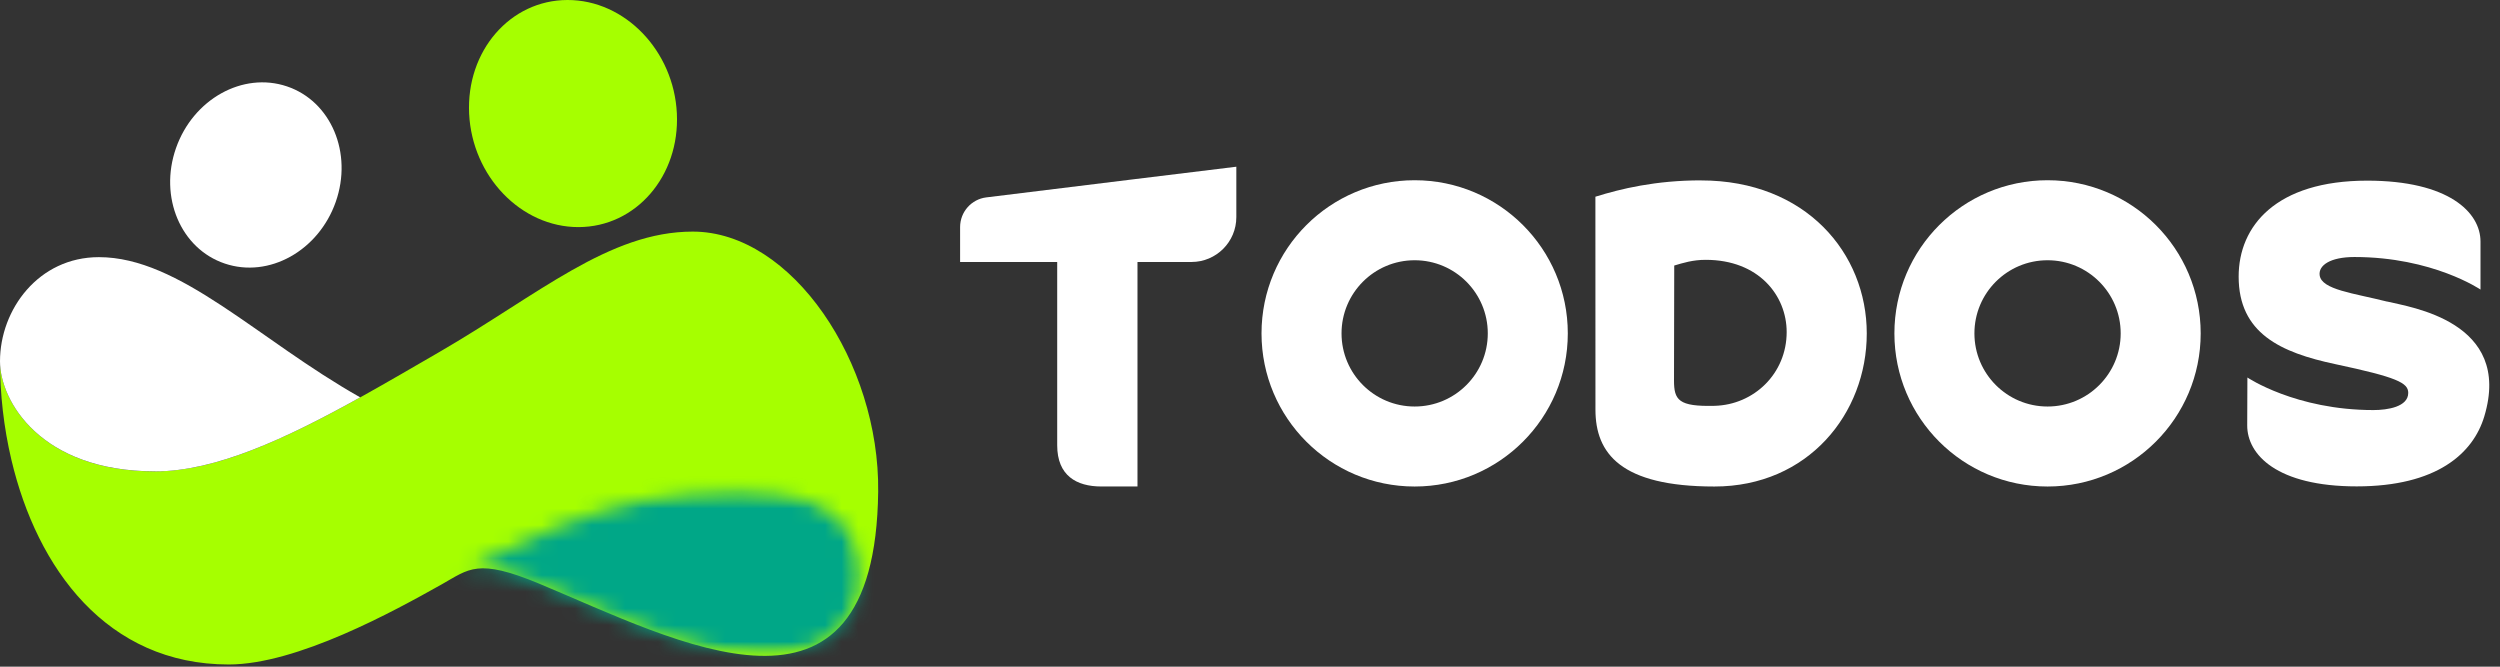 <svg width="150" height="40" viewBox="0 0 150 40" fill="none" xmlns="http://www.w3.org/2000/svg">
<rect x="0" y="0" width="150" height="40" fill="#333333" stroke="none"/>
<path d="M102.06 10.822C99.331 10.822 97.232 11.331 95.724 11.803C95.724 13.981 95.727 23.23 95.727 24.579C95.727 27.205 97.243 29.191 102.863 29.191C108.484 29.191 112.006 24.817 112.006 20.008C112.006 15.2 108.358 10.825 102.057 10.825M102.866 24.35C100.71 24.402 100.44 24.003 100.44 22.825C100.44 21.872 100.454 15.932 100.454 15.932C100.984 15.776 101.557 15.59 102.344 15.59C105.522 15.59 107.2 17.73 107.2 19.924C107.2 22.41 105.238 24.293 102.866 24.35Z" fill="white"/>
<path d="M143.235 18.098C141.213 17.587 139.3 17.385 139.18 16.519C139.098 15.929 139.803 15.421 141.267 15.421C145.961 15.421 148.83 17.374 148.83 17.374V14.495C148.83 12.741 146.918 10.839 142.03 10.839C136.56 10.839 134.319 13.557 134.319 16.596C134.319 20 136.844 21.153 140.112 21.847C143.828 22.637 144.494 22.967 144.494 23.574C144.494 24.41 143.254 24.604 142.407 24.604C137.735 24.604 134.844 22.65 134.844 22.65C134.844 22.65 134.833 24.806 134.833 25.525C134.83 27.279 136.614 29.183 141.404 29.183C146.194 29.183 148.388 27.213 149.057 24.986C150.778 19.268 144.568 18.426 143.235 18.093" fill="white"/>
<path d="M84.879 10.814C79.806 10.814 75.691 14.926 75.691 20.003C75.691 25.079 79.803 29.191 84.879 29.191C89.956 29.191 94.068 25.079 94.068 20.003C94.068 14.926 89.956 10.814 84.879 10.814ZM84.879 24.391C82.456 24.391 80.492 22.426 80.492 20.003C80.492 17.579 82.456 15.615 84.879 15.615C87.303 15.615 89.267 17.579 89.267 20.003C89.267 22.426 87.303 24.391 84.879 24.391Z" fill="white"/>
<path d="M122.853 10.814C117.779 10.814 113.664 14.926 113.664 20.003C113.664 25.079 117.776 29.191 122.853 29.191C127.929 29.191 132.041 25.079 132.041 20.003C132.041 14.926 127.929 10.814 122.853 10.814ZM122.853 24.391C120.429 24.391 118.465 22.426 118.465 20.003C118.465 17.579 120.429 15.615 122.853 15.615C125.276 15.615 127.241 17.579 127.241 20.003C127.241 22.426 125.276 24.391 122.853 24.391Z" fill="white"/>
<path d="M74.18 10.003C74.18 10.003 62.926 11.377 59.175 11.844C58.289 11.954 57.606 12.71 57.606 13.626V15.719H63.432V26.716C63.432 28.538 64.59 29.189 66.079 29.189H68.249V15.719H71.489C72.975 15.719 74.18 14.514 74.18 13.027V10V10.003Z" fill="white"/>
<path fill-rule="evenodd" clip-rule="evenodd" d="M17.216 5.183C19.863 6.074 21.175 9.178 20.145 12.112C19.114 15.049 16.136 16.708 13.489 15.814C10.841 14.924 9.53 11.82 10.56 8.885C11.59 5.948 14.568 4.29 17.216 5.183Z" fill="white"/>
<path fill-rule="evenodd" clip-rule="evenodd" d="M0 21.68C0 23.628 0.224 25.648 0.686 27.598C2.224 34.101 6.402 39.869 13.724 39.869C17.82 39.869 23.631 36.675 26.5 35.063C28.139 34.142 28.648 33.478 32.352 35.019C40.645 38.473 52.511 44.951 52.691 29.495C52.781 21.779 47.53 13.896 41.566 13.896C36.547 13.896 32.333 17.659 26.366 21.118C20.139 24.727 14.2 28.284 9.303 28.284C2.429 28.284 0 24.052 0 21.68Z" fill="#A6FF00"/>
<path d="M9.303 28.284C12.934 28.284 17.139 26.328 21.612 23.841C15.464 20.374 10.8 15.429 5.932 15.429C2.311 15.429 0 18.571 0 21.68C0 24.052 2.429 28.281 9.303 28.281" fill="white"/>
<path fill-rule="evenodd" clip-rule="evenodd" d="M34.049 7.33983e-06C37.492 -0.005 40.429 3.041 40.612 6.803C40.795 10.566 38.153 13.62 34.711 13.626C31.268 13.631 28.331 10.585 28.148 6.822C27.965 3.06 30.607 0.005 34.049 7.33983e-06Z" fill="#A6FF00"/>
<g style="mix-blend-mode:multiply">
<mask id="mask0_589_1336" style="mask-type:luminance" maskUnits="userSpaceOnUse" x="26" y="29" width="26" height="11">
<path d="M51.727 29.323H26.5V39.353H51.727V29.323Z" fill="white"/>
</mask>
<g mask="url(#mask0_589_1336)">
<mask id="mask1_589_1336" style="mask-type:luminance" maskUnits="userSpaceOnUse" x="26" y="29" width="26" height="11">
<path d="M32.353 35.019C39.074 37.817 48.142 42.604 51.435 36.085C52.208 34.527 51.973 29.323 44.26 29.323C36.547 29.323 28.896 33.648 26.503 35.063C28.142 34.142 28.651 33.478 32.355 35.019" fill="white"/>
</mask>
<g mask="url(#mask1_589_1336)">
<path d="M51.428 24.927L24.227 29.723L27.274 47L54.475 42.204L51.428 24.927Z" fill="url(#paint0_linear_589_1336)"/>
</g>
</g>
</g>
<defs>
<linearGradient id="paint0_linear_589_1336" x1="28.792" y1="36.2" x2="53.64" y2="31.818" gradientUnits="userSpaceOnUse">
<stop stop-color="#00A787"/>
<stop offset="1" stop-color="#00A787"/>
</linearGradient>
</defs>
</svg>
